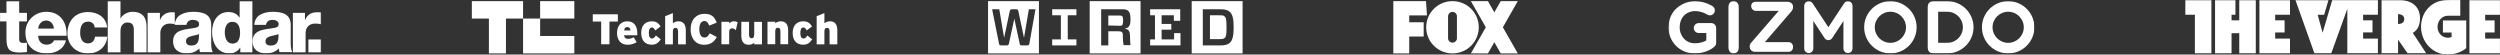 <svg width="2200" height="48" viewBox="0 0 2200 48" fill="none" xmlns="http://www.w3.org/2000/svg">
<rect x="0" y="0" width="2200" height="48" fill="#333333" stroke="none"/>
<mask id="mask0_14673_3529" style="mask-type:luminance" maskUnits="userSpaceOnUse" x="0" y="1" width="283" height="46">
<path d="M282.584 1H0V47H282.584V1Z" fill="white"/>
</mask>
<g mask="url(#mask0_14673_3529)">
<path d="M23.706 18.825H16.879V34.541C16.879 37.225 18.396 37.8 20.862 37.8C21.81 37.8 22.758 37.608 23.706 37.608V45.85C21.62 45.85 19.534 46.233 17.638 46.233C8.155 46.233 5.69 43.358 5.69 33.967V18.825H0V11.35H5.69V1H16.879V11.35H23.706V18.825ZM33.568 31.475C33.758 36.267 36.413 39.333 41.154 39.333C43.81 39.333 46.465 37.992 47.603 35.5H58.034C56.137 43.55 48.741 47 41.154 47C29.965 47 22.379 40.291 22.379 28.6C22.379 18.058 30.724 10.392 40.775 10.392C53.103 10.392 59.172 19.783 58.603 31.475H33.568ZM47.413 25.15C47.223 21.317 44.568 18.058 40.775 18.058C36.793 18.058 34.138 20.933 33.568 25.15H47.413ZM83.257 24C83.257 21.125 80.602 19.017 77.758 19.017C71.499 19.017 70.551 24.383 70.551 29.175C70.551 33.583 72.447 38.183 77.189 38.183C81.171 38.183 83.068 35.883 83.637 32.242H94.447C93.499 41.633 86.481 47 77.378 47C67.137 47 59.361 39.908 59.361 29.366C59.361 18.442 66.189 10.583 77.378 10.583C85.913 10.583 93.499 15.183 94.257 24.192H83.257V24ZM94.826 1H106.016V16.142H106.205C107.912 12.692 112.464 10.392 116.636 10.392C128.016 10.392 128.964 18.825 128.964 23.808V46.042H117.774V29.366C117.774 24.575 118.343 19.783 112.085 19.783C107.912 19.783 106.016 23.425 106.016 27.258V46.042H94.826V1ZM129.912 11.35H140.722V17.483H140.912C142.619 13.075 146.412 10.775 151.153 10.775C152.101 10.775 152.86 10.775 153.808 10.967V21.317C152.291 20.933 150.963 20.741 149.446 20.741C143.946 20.741 141.101 24.575 141.101 28.983V46.042H129.912V11.35ZM153.808 22.083C153.998 17.483 156.084 14.608 159.118 12.883C162.153 11.158 166.136 10.392 169.929 10.392C178.084 10.392 185.86 12.117 185.86 21.892V37.033C185.86 39.908 185.86 43.166 187.187 45.85H175.998C175.618 44.7 175.428 43.742 175.428 42.592C172.394 45.85 168.222 47 164.049 47C157.601 47 152.291 43.742 152.291 36.458C152.291 25.15 164.429 26.108 172.205 24.383C174.101 24 175.239 23.233 175.239 21.125C175.239 18.442 172.205 17.483 169.739 17.483C166.704 17.483 164.618 18.825 164.049 21.892H153.808V22.083ZM168.222 40.1C173.532 40.1 175.429 37.033 175.049 29.942C173.532 30.9 170.498 31.091 168.222 31.858C165.756 32.433 163.67 33.583 163.67 36.267C163.67 38.95 165.756 40.1 168.222 40.1ZM222.082 46.042H211.462V42.017H211.272C210.272 43.578 208.893 44.856 207.267 45.728C205.64 46.6 203.821 47.038 201.979 47C191.17 47 186.618 37.608 186.618 28.025C186.618 19.017 191.359 10.583 201.032 10.583C205.204 10.583 208.427 12.117 210.703 15.375H210.893V1H222.082V46.042ZM197.808 28.408C197.808 33.2 199.513 38.375 204.635 38.375C210.136 38.375 211.272 33.2 211.272 28.792C211.272 23.808 209.566 19.208 204.635 19.208C199.513 19.017 197.808 24 197.808 28.408ZM223.791 22.083C223.981 17.483 226.067 14.608 229.1 12.883C232.135 11.158 236.117 10.392 239.91 10.392C248.066 10.392 255.841 12.117 255.841 21.892V37.033C255.841 39.908 255.841 43.166 257.17 45.85H245.98C245.6 44.7 245.411 43.742 245.411 42.592C242.375 45.85 238.013 47 234.031 47C227.583 47 222.272 43.742 222.272 36.458C222.272 25.15 234.411 26.108 242.185 24.383C244.084 24 245.221 23.233 245.221 21.125C245.221 18.442 242.186 17.483 239.72 17.483C236.687 17.483 234.601 18.825 234.031 21.892H223.791V22.083ZM238.203 40.1C243.514 40.1 245.411 37.033 245.031 29.942C243.514 30.9 240.479 31.091 238.203 31.858C235.738 32.433 233.652 33.583 233.652 36.267C233.462 38.95 235.738 40.1 238.203 40.1ZM257.547 11.35H268.359V17.483H268.549C270.255 13.075 274.048 10.775 278.789 10.775C279.738 10.775 281.635 10.775 282.582 10.967V21.317C281.065 20.933 278.789 20.741 277.273 20.741C271.772 20.741 268.926 24.575 268.926 28.983V46.042H257.737V11.35H257.547Z" fill="white"/>
<path d="M271.392 34.734H282.581V46.042H271.392V34.734Z" fill="white"/>
</g>
<path d="M475.318 16.333H505.395V1H475.318V16.333Z" fill="white"/>
<path d="M415.218 1V16.333H430.229V47H445.241V16.333H460.306V1H415.218Z" fill="white"/>
<path d="M460.306 46.999H505.394V31.665H475.317V16.332H460.306V46.999Z" fill="white"/>
<path d="M543.729 12.581H521.641V18.96H529.039V38.958H536.331V18.96H543.729V12.581Z" fill="white"/>
<path d="M552.041 18.747C546.841 18.747 542.98 22.231 542.98 29.094C542.98 35.152 546.251 39.388 552.202 39.388C555.311 39.388 557.831 38.583 560.244 37.136L557.67 32.793C555.687 33.812 554.293 34.187 552.524 34.187C550.701 34.187 549.414 33.222 549.146 31.024H560.78C560.834 30.702 560.834 30.273 560.834 29.684C560.887 22.339 557.51 18.747 552.041 18.747ZM549.253 26.788C549.467 24.805 550.325 23.786 551.88 23.786C553.864 23.786 554.561 24.805 554.883 26.788H549.253Z" fill="white"/>
<path d="M573.752 33.865C571.929 33.865 570.964 32.257 570.964 29.094C570.964 25.984 571.822 24.215 573.591 24.215C575.039 24.215 575.682 25.019 576.647 26.788L581.312 23.25C579.596 20.462 577.452 18.747 573.699 18.747C567.372 18.747 564.263 22.928 564.263 28.987C564.263 35.635 567.748 39.334 573.538 39.334C577.023 39.334 579.167 37.994 581.473 34.616L577.184 31.238C575.897 33.169 575.039 33.865 573.752 33.865Z" fill="white"/>
<path d="M597.128 18.745C594.769 18.745 593.375 19.549 592.142 20.46V11.507L585.333 14.241V39.01H592.142V27.698C592.142 25.232 593 24.535 594.447 24.535C595.841 24.535 596.699 25.232 596.699 27.752V39.01H603.508V26.894C603.508 21.693 601.417 18.745 597.128 18.745Z" fill="white"/>
<path d="M619.859 33.007C616.697 33.007 615.408 29.79 615.408 25.769C615.408 21.587 616.751 18.531 619.807 18.531C622.218 18.531 623.129 20.086 624.04 22.552L630.69 19.925C628.866 14.939 626.294 12.151 619.807 12.151C612.728 12.151 607.742 17.298 607.742 25.769C607.742 33.596 611.924 39.387 619.752 39.387C626.025 39.387 628.974 36.009 630.742 32.578L624.578 29.308C623.129 31.774 622.164 33.007 619.859 33.007Z" fill="white"/>
<path d="M641.68 20.623V19.175H634.87V38.959H641.68V28.182C641.68 25.77 642.697 24.966 644.361 24.966C645.701 24.966 646.666 25.663 647.523 26.628L649.132 19.604C648.328 19.122 647.362 18.747 645.914 18.747C644.146 18.747 642.806 19.497 641.68 20.623Z" fill="white"/>
<path d="M663.661 30.486C663.661 32.952 662.804 33.649 661.41 33.649C660.015 33.649 659.159 32.952 659.159 30.432V19.173H652.349V31.29C652.349 36.49 654.442 39.386 658.783 39.386C661.089 39.386 662.536 38.581 663.715 37.67V39.01H670.525V19.227H663.715V30.486" fill="white"/>
<path d="M687.199 18.747C684.84 18.747 683.445 19.551 682.213 20.462V19.122H675.403V38.905H682.213V27.593C682.213 25.127 683.07 24.43 684.519 24.43C685.911 24.43 686.77 25.127 686.77 27.646V38.905H693.578V26.788C693.578 21.695 691.541 18.747 687.199 18.747Z" fill="white"/>
<path d="M707.089 33.865C705.267 33.865 704.302 32.257 704.302 29.094C704.302 25.984 705.158 24.215 706.874 24.215C708.323 24.215 708.965 25.019 709.93 26.788L714.595 23.25C712.879 20.462 710.734 18.747 706.982 18.747C700.656 18.747 697.546 22.928 697.546 28.987C697.546 35.635 701.031 39.334 706.822 39.334C710.305 39.334 712.45 37.994 714.755 34.616L710.468 31.238C709.288 33.169 708.375 33.865 707.089 33.865Z" fill="white"/>
<path d="M730.465 18.745C728.105 18.745 726.713 19.549 725.479 20.46V11.507L718.671 14.241V39.01H725.479V27.698C725.479 25.232 726.338 24.535 727.784 24.535C729.179 24.535 730.035 25.232 730.035 27.752V39.01H736.846V26.894C736.898 21.693 734.807 18.745 730.465 18.745Z" fill="white"/>
<path d="M1058.47 8.148V39.967H1073.73C1077.99 39.967 1080.46 39.275 1082.26 37.661C1084.5 35.586 1085.63 31.897 1085.63 24.057C1085.63 16.218 1084.5 12.529 1082.26 10.454C1080.46 8.84 1077.99 8.148 1073.73 8.148H1058.47ZM1079.34 24.057C1079.34 30.974 1078.89 32.589 1077.55 33.511C1076.65 34.202 1075.52 34.433 1073.28 34.433H1064.75V13.451H1073.28C1075.52 13.451 1076.65 13.451 1077.55 14.373C1078.89 15.526 1079.34 17.14 1079.34 24.057ZM1093.48 47H1048.7V1H1093.48V47ZM1012.12 13.451V8.148H1038.6V18.293H1032.99V13.451H1022.22V21.06H1030.75V26.133H1022.22V34.664H1033.22V29.13H1038.83V39.967H1012.12V34.664H1016.38V13.451H1012.12ZM988.103 31.666C988.103 35.125 988.325 37.661 988.774 39.736H994.836C994.61 38.122 994.387 35.125 994.387 31.205C994.161 26.594 992.814 25.902 989.672 25.21C993.263 24.518 994.836 22.904 994.836 17.14C994.836 12.529 994.161 10.684 992.814 9.531C991.917 8.609 990.347 8.148 987.876 8.148H969.023V39.967H975.307V27.516H984.063C985.858 27.516 986.53 27.747 987.205 28.208C987.88 28.669 988.103 29.36 988.103 31.666ZM975.307 22.443V13.681H985.409C986.756 13.681 987.205 13.912 987.428 14.143C987.876 14.604 988.325 15.296 988.325 18.062C988.325 20.829 987.876 21.752 987.428 22.213C987.205 22.443 986.756 22.674 985.409 22.674L975.307 22.443ZM1003.81 47H958.924V1H1003.7V47H1003.81ZM947.253 34.664V39.967H925.929V34.664H933.56V13.451H925.929V8.148H947.251V13.451H939.62V34.664H947.253ZM911.228 8.148H905.392L901.128 33.28L896.19 9.992C895.965 8.378 895.292 8.148 893.945 8.148H890.803C889.456 8.148 888.783 8.609 888.559 9.992L883.621 33.28L879.356 8.148H873.072L879.132 38.353C879.356 39.736 879.805 39.967 881.376 39.967H885.641C886.988 39.967 887.437 39.736 887.885 38.353L892.599 16.448L897.312 38.353C897.537 39.736 897.986 39.967 899.557 39.967H903.597C904.943 39.967 905.617 39.736 905.841 38.353L911.228 8.148ZM914.37 47H869.48V1H914.259V47H914.37Z" fill="white"/>
<path d="M1226.12 1V47H1240.12V32.154H1252.85V19.567H1240.12V13.547H1255.73L1254.88 1H1226.12Z" fill="white"/>
<path d="M1278.19 1C1265.38 1 1255.06 11.258 1255.06 24C1255.06 36.742 1265.38 47 1278.19 47C1291.01 47 1301.32 36.742 1301.32 24C1301.32 11.258 1291.01 1 1278.19 1ZM1278.19 10.473C1280.36 10.473 1282.1 12.205 1282.1 14.357V33.643C1282.1 35.795 1280.36 37.527 1278.19 37.527C1276.03 37.527 1274.29 35.795 1274.29 33.643V14.357C1274.29 12.205 1276.03 10.473 1278.19 10.473Z" fill="white"/>
<path d="M1294.38 1L1307.51 24L1294.38 47H1309.39L1315.01 37.148L1320.63 47H1335.64L1322.51 24L1335.64 1H1320.63L1315.01 10.852L1309.39 1H1294.38Z" fill="white"/>
<mask id="mask1_14673_3529" style="mask-type:luminance" maskUnits="userSpaceOnUse" x="1468" y="1" width="323" height="46">
<path d="M1790.27 1H1468.27V47H1790.27V1Z" fill="white"/>
</mask>
<g mask="url(#mask1_14673_3529)">
<path d="M1521.04 41.507V6.462C1521.04 4.642 1521.46 3.275 1522.29 2.366C1523.13 1.456 1524.21 1 1525.53 1C1526.89 1 1527.99 1.451 1528.84 2.351C1529.68 3.251 1530.1 4.621 1530.1 6.462V41.507C1530.1 43.348 1529.68 44.723 1528.84 45.633C1527.99 46.544 1526.89 47 1525.53 47C1524.23 47 1523.15 46.539 1522.31 45.619C1521.46 44.698 1521.04 43.327 1521.04 41.507Z" fill="white"/>
<path d="M1767.19 10.334C1759.61 10.334 1753.44 16.472 1753.44 24.015C1753.44 31.558 1759.61 37.695 1767.19 37.695C1774.76 37.695 1780.93 31.558 1780.93 24.015C1780.93 16.472 1774.76 10.334 1767.19 10.334ZM1767.19 47C1754.46 47 1744.1 36.689 1744.1 24.015C1744.1 11.34 1754.46 1.029 1767.19 1.029C1779.92 1.029 1790.27 11.34 1790.27 24.015C1790.27 36.689 1779.92 47 1767.19 47Z" fill="white"/>
<path d="M1663.54 10.334C1655.97 10.334 1649.8 16.472 1649.8 24.015C1649.8 31.558 1655.97 37.695 1663.54 37.695C1671.12 37.695 1677.28 31.558 1677.28 24.015C1677.28 16.472 1671.12 10.334 1663.54 10.334ZM1663.54 47C1650.81 47 1640.46 36.689 1640.46 24.015C1640.46 11.34 1650.81 1.029 1663.54 1.029C1676.27 1.029 1686.63 11.34 1686.63 24.015C1686.63 36.689 1676.27 47 1663.54 47Z" fill="white"/>
<path d="M1715.25 37.583C1714.13 37.655 1712.93 37.668 1711.64 37.668H1705.58V10.332H1711.64C1712.93 10.332 1714.13 10.347 1715.25 10.417C1719.26 10.894 1722.74 13.091 1724.92 16.249C1726.45 18.447 1727.35 21.105 1727.35 23.973C1727.35 23.98 1727.35 23.987 1727.35 23.995V24.005C1727.35 24.012 1727.35 24.02 1727.35 24.027C1727.35 26.894 1726.45 29.553 1724.92 31.752C1722.74 34.91 1719.26 37.105 1715.25 37.583ZM1736.7 24V23.994C1736.7 18.921 1735.04 14.23 1732.23 10.423C1728.15 4.887 1721.65 1.233 1714.3 1.018C1714.07 1.011 1713.84 1 1713.61 1C1713.6 1 1702.02 1.015 1702.02 1.015C1700.04 1.015 1698.6 1.464 1697.72 2.361C1696.83 3.258 1696.39 4.709 1696.39 6.713V41.287C1696.39 43.291 1696.83 44.741 1697.72 45.639C1698.6 46.537 1700.04 46.986 1702.02 46.986C1702.02 46.986 1713.6 47 1713.61 47C1713.84 47 1714.07 46.989 1714.3 46.983C1721.65 46.766 1728.15 43.113 1732.23 37.577C1735.04 33.77 1736.7 29.079 1736.7 24.006V24Z" fill="white"/>
<path d="M1627.38 1.206C1625.69 0.685 1623.87 1.345 1622.89 2.835L1608.97 23.947L1595.05 2.835C1594.06 1.345 1592.24 0.685 1590.55 1.206C1588.87 1.729 1587.72 3.312 1587.72 5.106V42.627C1587.72 44.879 1589.51 46.704 1591.72 46.704C1593.93 46.704 1595.73 44.879 1595.73 42.627V18.497L1605.61 33.484C1605.62 33.495 1605.62 33.505 1605.63 33.515L1605.64 33.533C1605.65 33.551 1605.67 33.568 1605.68 33.586C1605.74 33.676 1605.8 33.765 1605.87 33.851C1605.91 33.889 1605.94 33.923 1605.97 33.959C1606.02 34.022 1606.08 34.085 1606.14 34.145C1606.19 34.199 1606.25 34.249 1606.3 34.3C1606.34 34.337 1606.38 34.376 1606.43 34.412C1606.5 34.478 1606.58 34.537 1606.67 34.595C1606.69 34.612 1606.71 34.631 1606.74 34.647C1606.74 34.647 1606.74 34.651 1606.75 34.653C1606.83 34.713 1606.92 34.767 1607.02 34.82C1607.04 34.834 1607.07 34.852 1607.09 34.865C1607.16 34.903 1607.24 34.934 1607.31 34.968C1607.71 35.157 1608.14 35.274 1608.56 35.318L1608.57 35.32C1608.66 35.327 1608.74 35.329 1608.83 35.333C1608.87 35.334 1608.92 35.338 1608.97 35.338C1609.01 35.338 1609.06 35.334 1609.11 35.333C1609.19 35.329 1609.28 35.327 1609.36 35.32L1609.37 35.318C1609.8 35.274 1610.22 35.157 1610.63 34.968C1610.7 34.934 1610.77 34.903 1610.84 34.865C1610.87 34.852 1610.89 34.834 1610.92 34.82C1611.01 34.767 1611.1 34.713 1611.19 34.653C1611.19 34.651 1611.2 34.647 1611.2 34.647C1611.22 34.631 1611.24 34.612 1611.27 34.595C1611.35 34.537 1611.43 34.478 1611.51 34.412C1611.55 34.376 1611.59 34.337 1611.63 34.299C1611.69 34.249 1611.74 34.199 1611.8 34.146C1611.86 34.085 1611.91 34.021 1611.97 33.958C1612 33.923 1612.03 33.888 1612.06 33.851C1612.13 33.765 1612.19 33.676 1612.25 33.586C1612.27 33.568 1612.28 33.551 1612.29 33.533L1612.3 33.515C1612.31 33.505 1612.32 33.495 1612.33 33.484L1622.21 18.497V42.627C1622.21 44.879 1624 46.704 1626.21 46.704C1628.42 46.704 1630.22 44.879 1630.22 42.627V5.106C1630.22 3.312 1629.07 1.729 1627.38 1.206Z" fill="white"/>
<path d="M1574.09 45.603H1544.15C1542.57 45.603 1540.82 44.622 1540.18 43.095C1539.53 41.571 1539.39 39.494 1540.79 37.84L1565.28 9.55H1545.05C1542.83 9.55 1541.04 7.643 1541.04 5.29C1541.04 2.937 1542.83 1.5 1545.05 1.5H1572.33C1573.9 1.5 1575.53 1.749 1576.96 3.303C1578.26 4.723 1578.2 7.787 1576.74 9.614L1553.08 37.083H1574.09C1576.3 37.083 1577.91 38.99 1577.91 41.342C1577.91 43.695 1576.3 45.603 1574.09 45.603Z" fill="white"/>
<path d="M1491.19 47C1484.55 47 1478.52 44.378 1474.23 39.616C1470.44 35.421 1468.27 29.893 1468.27 24.449C1468.27 7.367 1482.54 1.001 1491.53 1.001C1500.37 1.001 1506.86 5.317 1507.13 5.5C1509.12 6.845 1509.65 9.563 1508.32 11.57C1506.99 13.571 1504.3 14.112 1502.32 12.782C1502.2 12.708 1497.6 9.752 1491.53 9.752C1485.89 9.752 1478.12 13.455 1478.12 24.449C1478.12 30.704 1482.79 38.081 1491.36 38.081C1496.18 38.081 1499.57 36.802 1501.54 35.554V29.049H1494.86C1492.47 29.049 1490.53 27.09 1490.53 24.674C1490.53 22.257 1492.47 20.298 1494.86 20.298H1505.88C1508.28 20.298 1510.22 22.257 1510.22 24.674V37.688C1510.22 38.871 1509.74 40.003 1508.9 40.828C1505.99 43.675 1499.61 47 1491.19 47Z" fill="white"/>
</g>
<mask id="mask2_14673_3529" style="mask-type:luminance" maskUnits="userSpaceOnUse" x="1922" y="0" width="278" height="49">
<path d="M2200 0H1922.91V48H2200V0Z" fill="white"/>
</mask>
<g mask="url(#mask2_14673_3529)">
<path d="M1922.91 0.154V12.994H1931.5V46.85H1946.03V0.154M1970.55 17.9H1963.76V12.972H1967.18V0.154H1949.25V46.85H1963.76V29.193H1970.55V46.85H1985.1V0.154H1970.55M1988.28 46.85H2015.19V33.988H2002.16V28.552H2010.45V17.9H2002.16V12.994H2015.19V0.154H1988.28M2129.6 15.955C2129.6 5.878 2122.31 0.154 2111.96 0.154H2095.79V46.828H2110.31V34.873L2118.63 46.828H2135.01L2123.24 28.928C2127.48 26.563 2129.6 22.254 2129.6 15.955ZM2110.27 21.127V12.441C2112.28 12.441 2114.75 13.06 2115.49 15.314C2115.55 15.513 2115.6 15.734 2115.66 15.955C2115.66 15.977 2115.66 16.021 2115.68 16.044C2115.7 16.265 2115.75 16.53 2115.75 16.795C2115.75 20.265 2112.65 21.127 2110.27 21.127ZM2043.96 28.596H2043.83L2042.79 24.751L2039.55 13.016H2045.26L2049.03 0.154H2020.02L2036.65 46.828H2051.54L2053.34 41.834C2053.34 41.834 2061.3 19.779 2065.65 7.756V46.828H2092.56V33.966H2079.53V28.53H2087.8V17.9H2079.53V12.994H2092.56V0.132H2052.36L2043.96 28.596ZM2200 13.016V0.176H2173.09V46.85H2200V33.988H2186.95V28.552H2195.24V17.944H2186.95V13.016" fill="white"/>
<path d="M2170.3 37.06V18.032H2149.78V28.64H2157.42V32.419C2156.84 32.95 2155.58 33.237 2154.28 33.237C2148.96 33.237 2145.02 28.95 2145.02 23.712C2145.02 18.474 2148.85 13.834 2154.17 13.834C2157.4 13.834 2165.04 13.855 2165.04 13.855V0.021H2161.55C2155.06 0.021 2148.59 -0.509 2142.63 2.629C2137.94 5.104 2134.21 9.303 2132.24 14.297C2131.1 17.237 2130.51 20.419 2130.51 23.579C2130.51 36.817 2140.69 47.977 2153.87 47.977C2160.41 47.977 2166.79 45.48 2170.28 42.364C2170.3 39.138 2170.3 38.651 2170.3 37.06Z" fill="white"/>
</g>
</svg>
